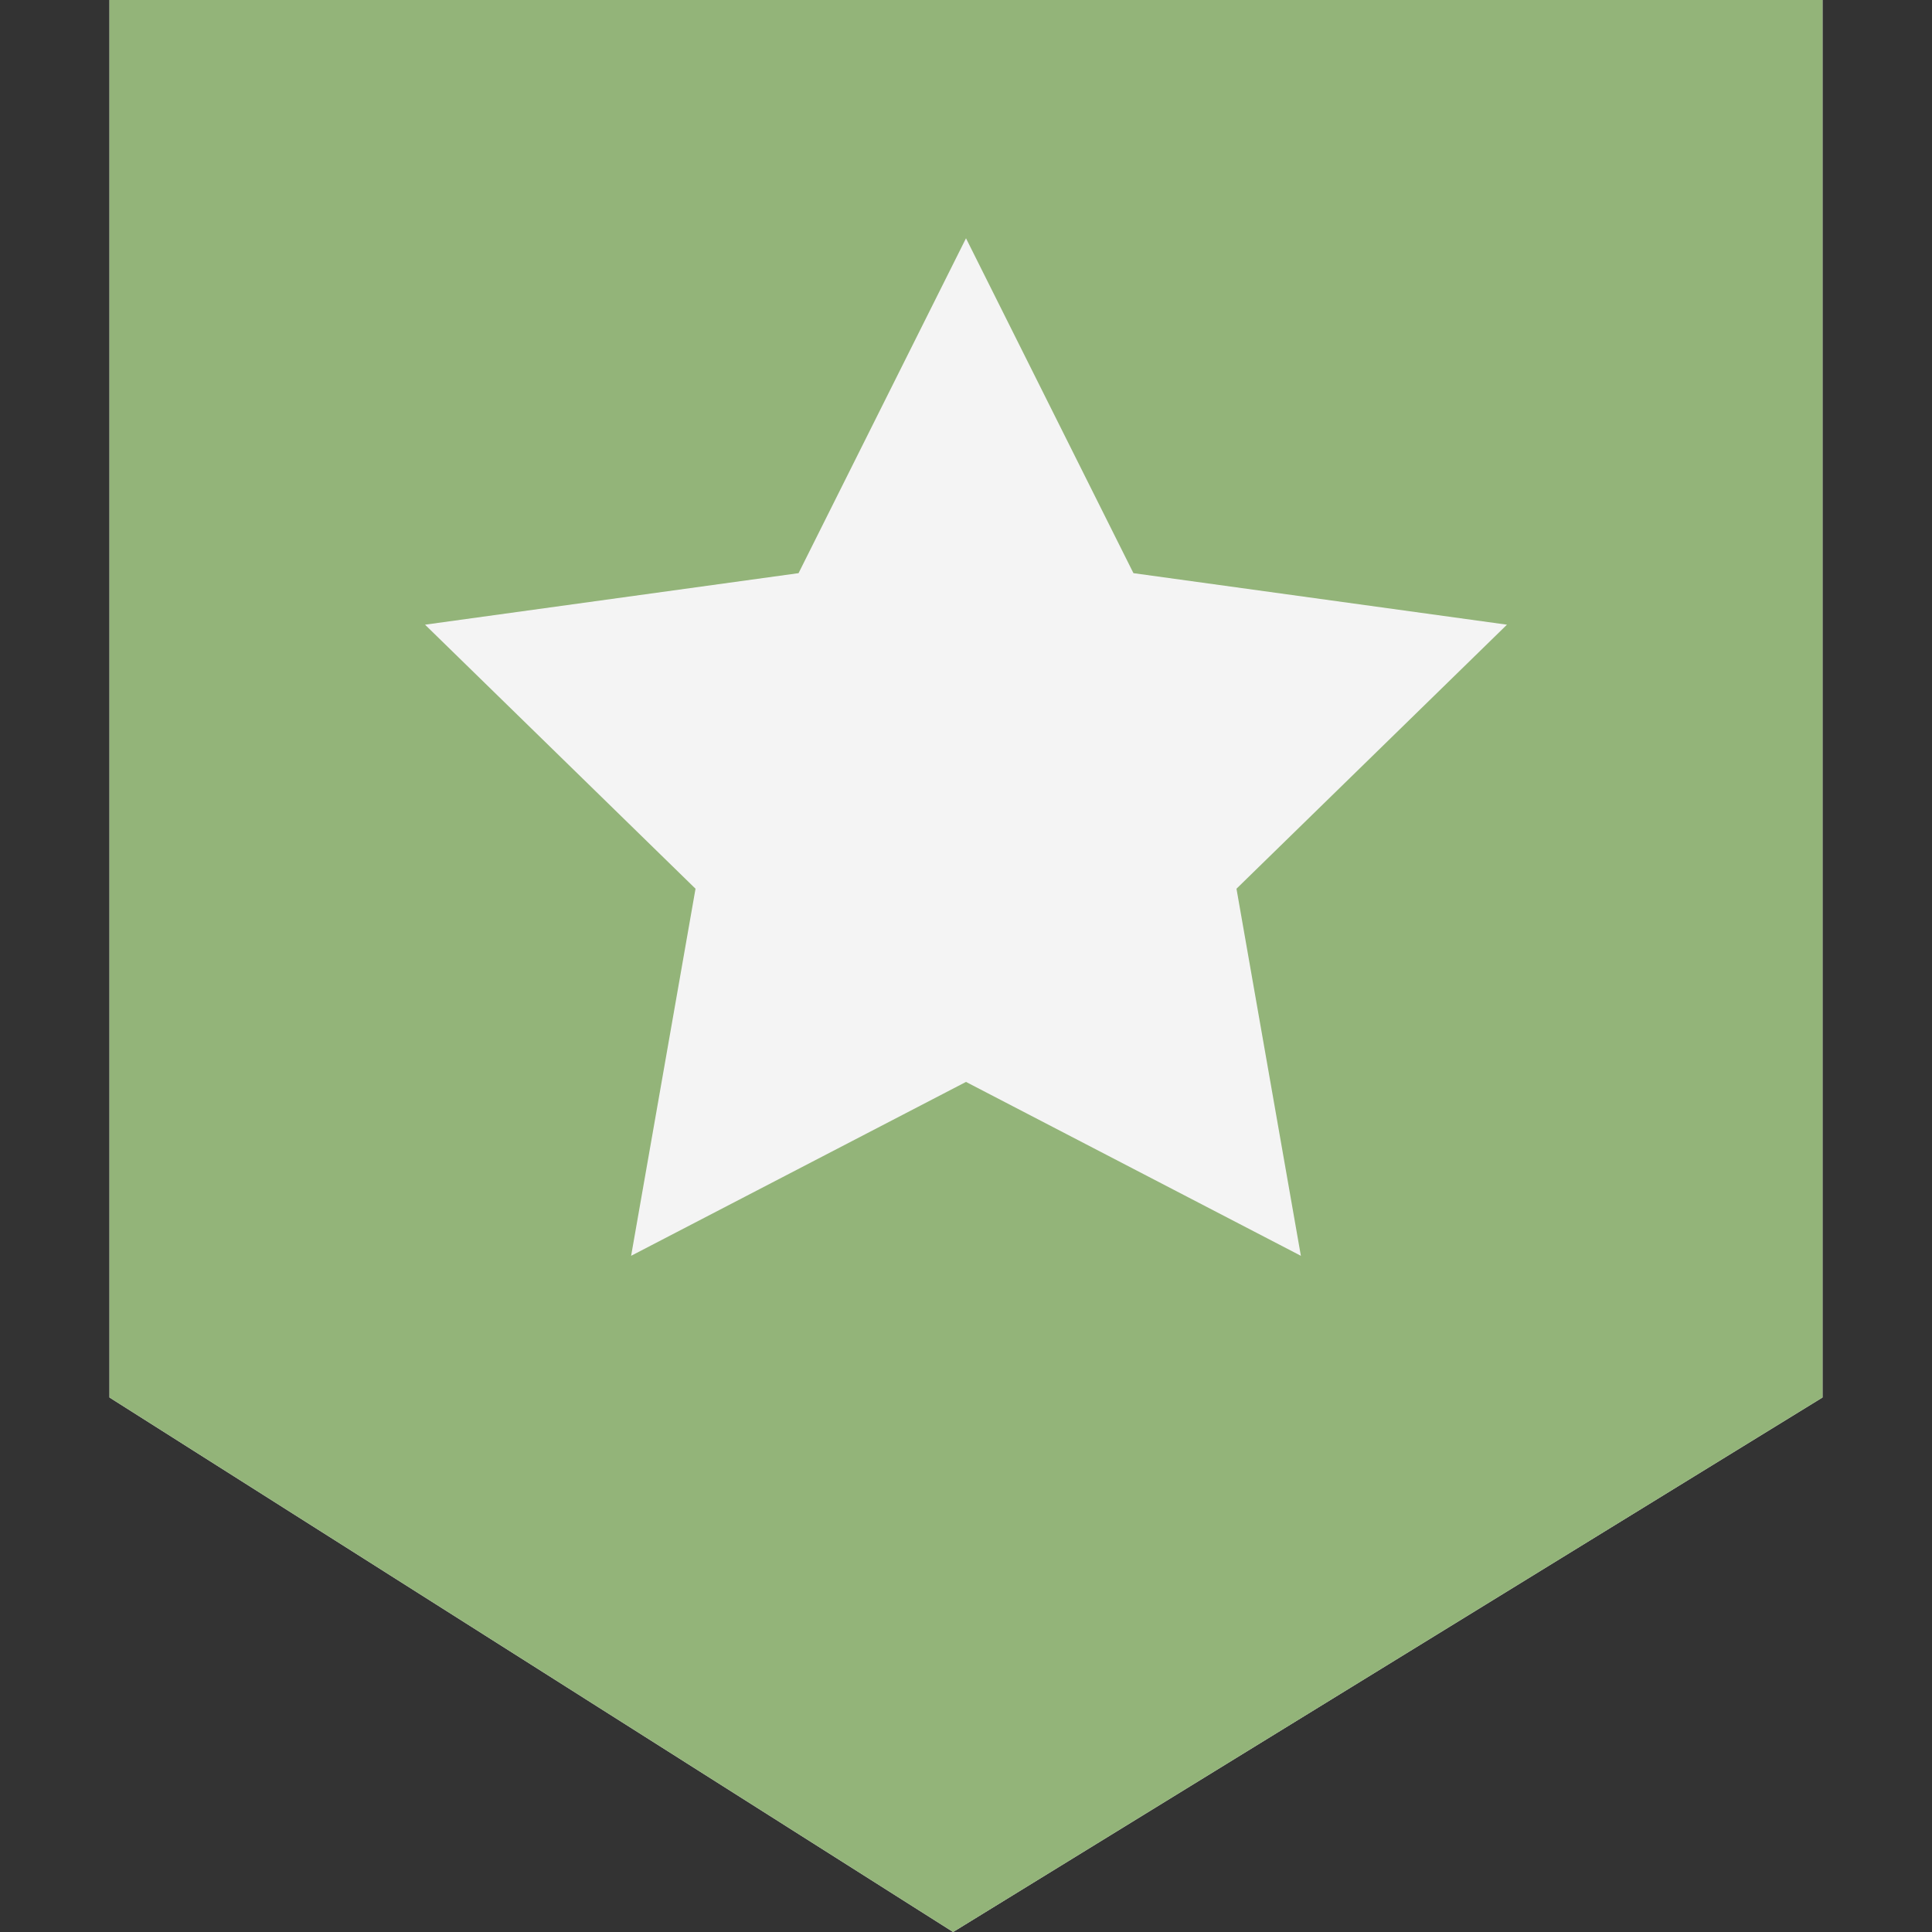 <?xml version="1.0" encoding="UTF-8"?> <svg xmlns="http://www.w3.org/2000/svg" id="Layer_1" data-name="Layer 1" viewBox="0 0 30 30"><rect x="0" y="0" width="30" height="30" fill="#333333" stroke="none"/><defs><style>.cls-1{fill:#f4f4f4;}.cls-2{fill:#93b479;}</style></defs><title>icons</title><path class="cls-1" d="M1.7,0V21.7L14.8,30l13.5-8.3V0Z"></path><path class="cls-2" d="M15,3.7l2.6,5.2,5.8.8-4.2,4.1,1,5.7L15,16.8,9.8,19.5l1-5.7L6.6,9.7l5.8-.8L15,3.7ZM1.7,0V21.7L14.8,30l13.5-8.3V0Z"></path></svg> 